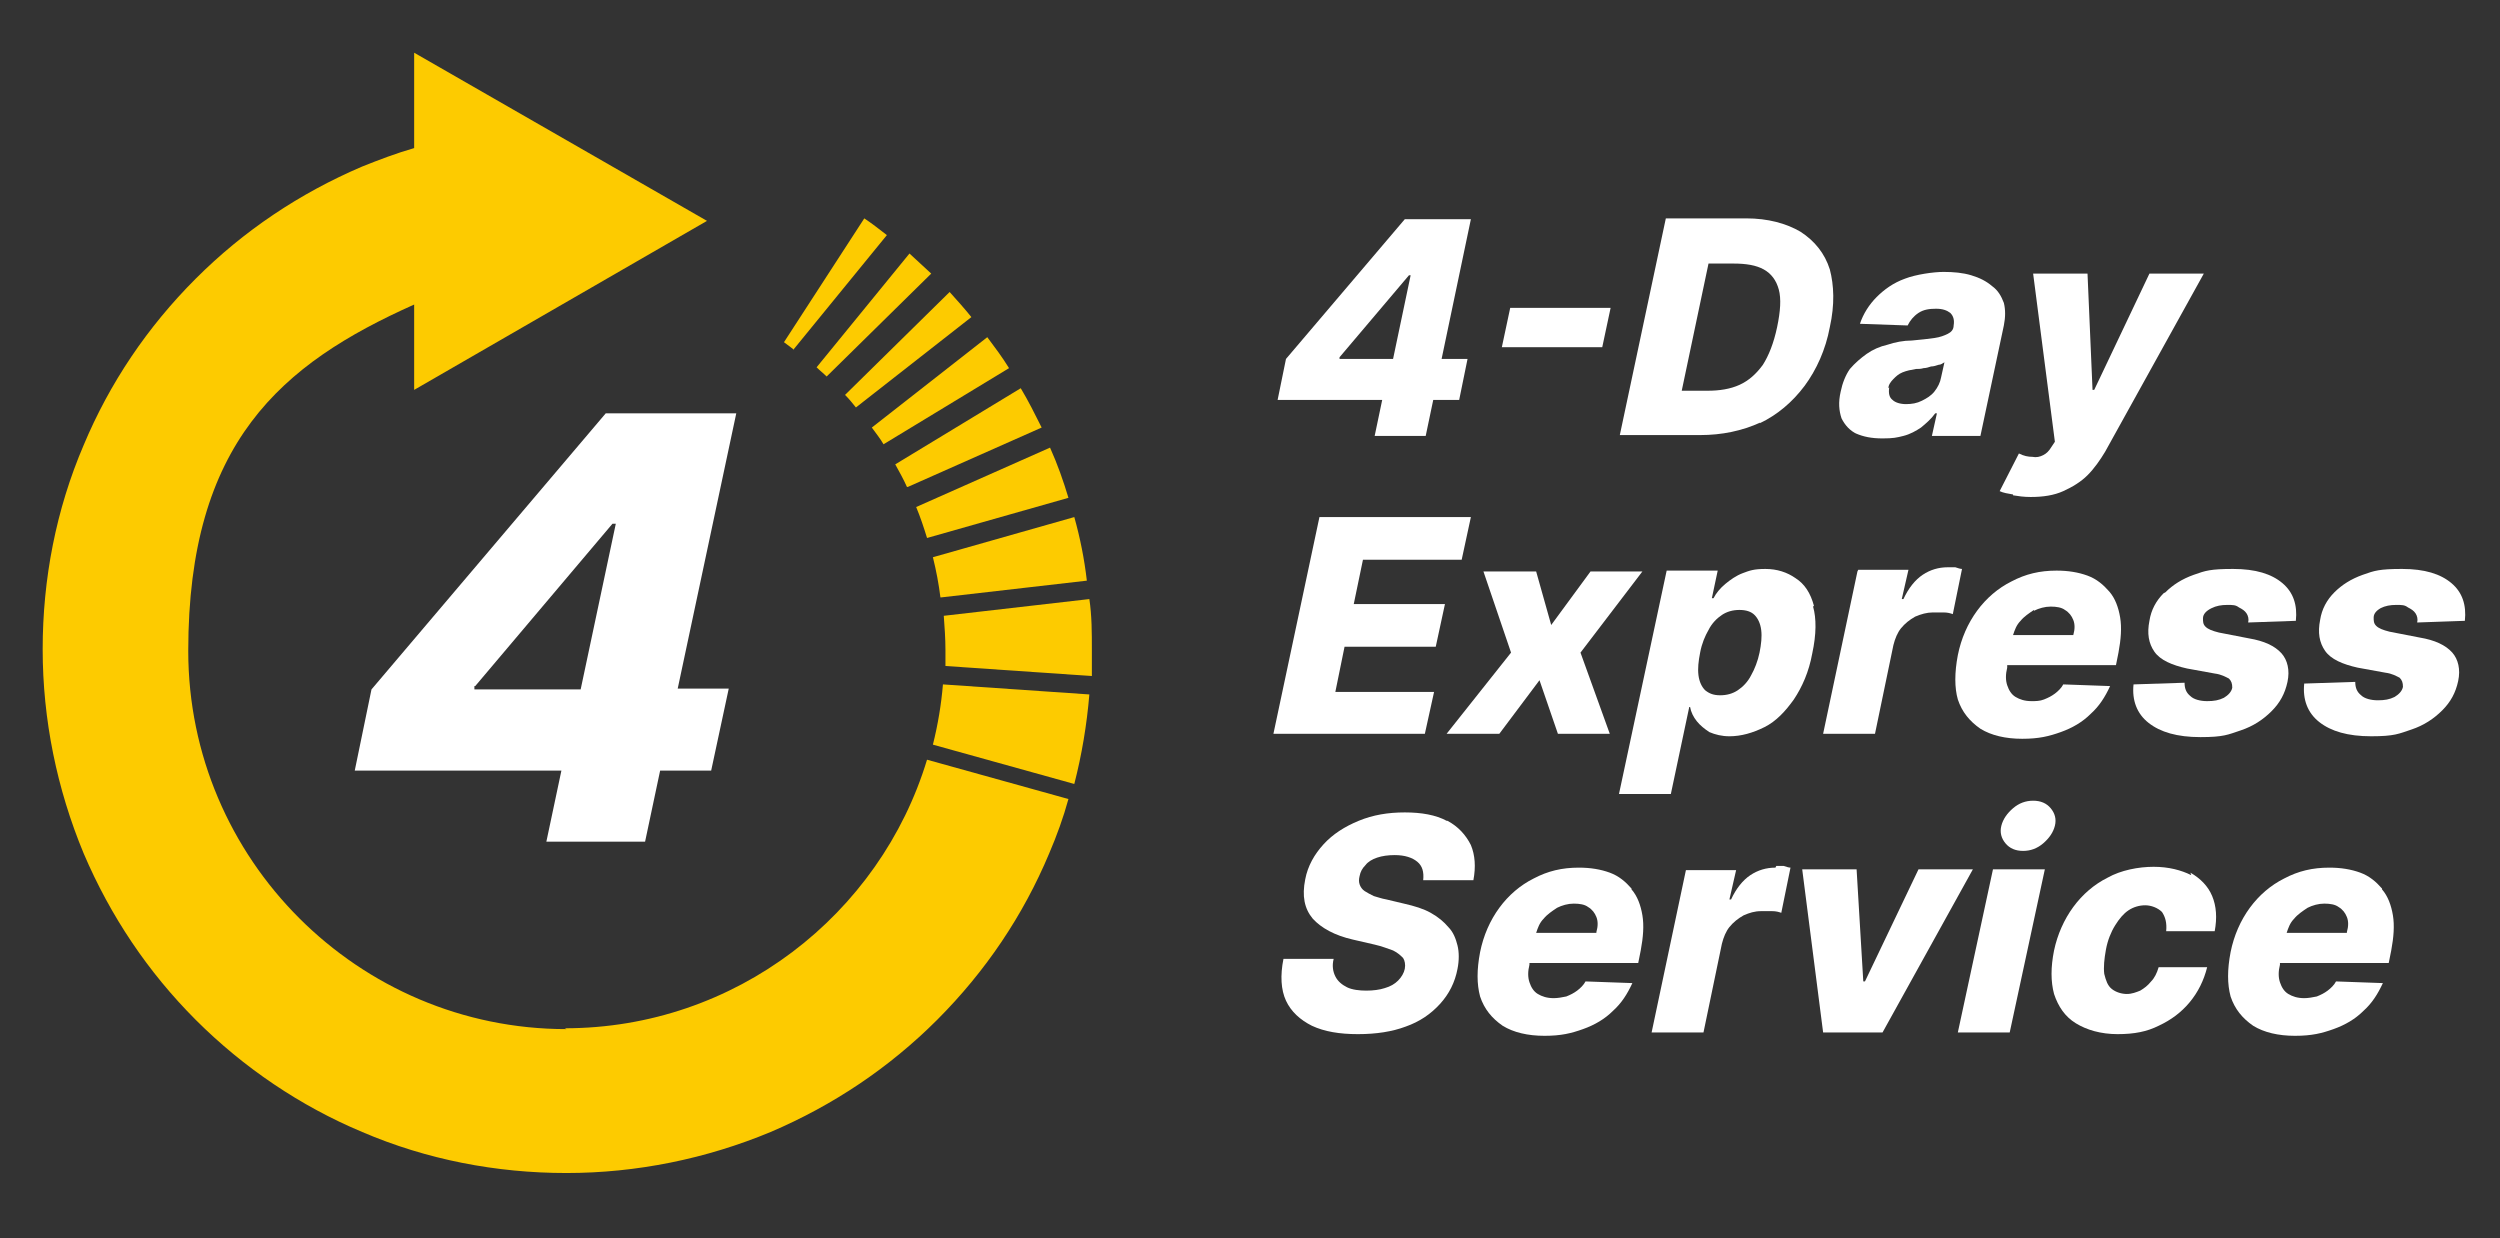<svg xmlns="http://www.w3.org/2000/svg" id="Layer_1" viewBox="0 0 298.8 148"><rect x="0" y="0" width="298.8" height="148" fill="#333333" stroke="none"/><defs><style> .st0 { fill: #fdcb00; } .st1 { fill: #fff; } </style></defs><g><g><path class="st1" d="M240.6,96.6c-.7.6-1.2,1.3-1.4,2.1-.2.8,0,1.5.5,2.1.5.6,1.2.9,2.1.9s1.7-.3,2.4-.9c.7-.6,1.2-1.3,1.4-2.1.2-.8,0-1.5-.5-2.1-.5-.6-1.2-.9-2.1-.9s-1.7.3-2.4.9Z"></path><path class="st1" d="M172.9,98.1c-1.3-.7-3-1-5-1s-3.8.3-5.5,1c-1.7.7-3.1,1.6-4.2,2.8-1.1,1.2-1.9,2.6-2.2,4.2-.4,2-.1,3.5.9,4.7,1,1.1,2.6,2,4.8,2.5l2.6.6c.9.2,1.6.5,2.2.7.6.3.9.6,1.2.9.2.3.3.8.2,1.3-.1.5-.4,1-.8,1.4-.4.4-.9.7-1.6.9-.6.2-1.4.3-2.2.3s-1.7-.1-2.3-.4c-.6-.3-1.1-.7-1.4-1.3s-.4-1.3-.2-2.1h-6c-.4,2-.3,3.7.3,5,.6,1.3,1.7,2.3,3.1,3,1.5.7,3.3,1,5.5,1s4.1-.3,5.7-.9c1.7-.6,3-1.5,4.1-2.7,1.1-1.2,1.8-2.6,2.1-4.2.2-1,.2-2,0-2.8-.2-.8-.5-1.6-1.1-2.2-.5-.6-1.2-1.2-2.1-1.7-.9-.5-1.9-.8-3.2-1.1l-2.1-.5c-.6-.1-1.1-.3-1.5-.4-.4-.2-.8-.4-1.1-.6-.3-.2-.5-.5-.6-.8s-.1-.6,0-1c.1-.5.3-.9.7-1.3.3-.4.8-.7,1.4-.9.6-.2,1.3-.3,2.1-.3,1.2,0,2.1.3,2.7.8.6.5.8,1.2.7,2.2h6c.3-1.6.2-3-.3-4.2-.6-1.2-1.5-2.2-2.8-2.9Z"></path><polygon class="st1" points="234 123.4 240.2 123.4 244.4 103.9 238.2 103.9 234 123.4"></polygon><path class="st1" d="M284.7,106.2c-.7-.8-1.5-1.5-2.6-1.9-1.1-.4-2.3-.6-3.7-.6-2,0-3.7.4-5.4,1.3-1.6.8-3,2-4.1,3.5-1.1,1.5-1.9,3.3-2.3,5.3-.4,2.1-.4,3.8,0,5.3.5,1.5,1.4,2.6,2.7,3.5,1.3.8,3,1.2,5,1.2s3.2-.3,4.6-.8c1.4-.5,2.6-1.2,3.6-2.2,1-.9,1.7-2,2.3-3.3l-5.6-.2c-.2.4-.6.8-1,1.1-.4.3-.8.5-1.3.7-.5.1-1,.2-1.5.2-.8,0-1.4-.2-1.9-.5-.5-.3-.8-.8-1-1.4-.2-.6-.2-1.3,0-2.1v-.2h13l.3-1.5c.3-1.6.4-3,.2-4.2-.2-1.2-.6-2.3-1.3-3.1ZM280.5,111.5h-7.2c.2-.6.4-1.2.9-1.7.4-.5,1-.9,1.6-1.3.6-.3,1.3-.5,2-.5s1.3.1,1.7.4c.5.3.8.7,1,1.2s.2,1.1,0,1.8Z"></path><path class="st1" d="M261.9,104.6c-1.2-.6-2.7-1-4.5-1s-3.9.4-5.5,1.3c-1.6.8-3,2-4.1,3.5-1.1,1.5-1.9,3.3-2.3,5.2-.4,2-.4,3.7,0,5.2.5,1.5,1.3,2.7,2.6,3.5,1.3.8,3,1.3,5,1.3s3.5-.3,4.9-1c1.5-.7,2.7-1.6,3.7-2.8,1-1.2,1.7-2.6,2.1-4.2h-5.8c-.2.7-.5,1.3-.9,1.7-.4.5-.8.8-1.3,1.1-.5.2-1,.4-1.6.4s-1.3-.2-1.8-.6c-.5-.4-.7-1-.9-1.8-.1-.8,0-1.8.2-2.9.2-1.1.6-2.1,1.1-2.9.5-.8,1-1.4,1.6-1.8.6-.4,1.3-.6,2-.6s1.5.3,2,.8c.4.6.6,1.3.5,2.3h5.8c.3-1.6.2-3-.3-4.2-.5-1.2-1.4-2.1-2.6-2.8Z"></path><polygon class="st1" points="229.3 103.9 222.9 117.3 222.7 117.3 221.9 103.9 215.4 103.9 217.9 123.4 225 123.4 235.8 103.9 229.3 103.9"></polygon><path class="st1" d="M195,106.2c-.7-.8-1.5-1.5-2.6-1.9-1.1-.4-2.3-.6-3.7-.6-2,0-3.7.4-5.4,1.3-1.6.8-3,2-4.1,3.5-1.1,1.5-1.9,3.3-2.3,5.3-.4,2.1-.4,3.8,0,5.3.5,1.5,1.4,2.6,2.7,3.5,1.3.8,3,1.2,5,1.2s3.2-.3,4.6-.8c1.4-.5,2.6-1.2,3.6-2.2,1-.9,1.7-2,2.3-3.3l-5.6-.2c-.2.4-.6.8-1,1.1-.4.3-.8.5-1.3.7-.5.1-1,.2-1.5.2-.8,0-1.4-.2-1.9-.5-.5-.3-.8-.8-1-1.4-.2-.6-.2-1.3,0-2.1v-.2h13l.3-1.5c.3-1.6.4-3,.2-4.2-.2-1.2-.6-2.3-1.3-3.1ZM190.8,111.5h-7.2c.2-.6.4-1.2.9-1.7.4-.5,1-.9,1.6-1.3.6-.3,1.3-.5,2-.5s1.3.1,1.7.4c.5.3.8.7,1,1.2s.2,1.1,0,1.8Z"></path><path class="st1" d="M212.2,103.7c-1.1,0-2.1.3-3,.9-.9.6-1.7,1.6-2.3,2.9h-.2l.8-3.5h-6l-4.1,19.4h6.2l2.2-10.6c.2-.8.5-1.5.9-2,.5-.6,1-1,1.7-1.4.7-.3,1.3-.5,2.1-.5s.8,0,1.3,0,.8.1,1.1.2l1.1-5.4c-.2,0-.5-.1-.8-.2-.3,0-.6,0-.9,0Z"></path><path class="st1" d="M222,68.3l-4.1,19.4h6.2l2.2-10.6c.2-.8.5-1.5.9-2,.5-.6,1-1,1.7-1.4.7-.3,1.4-.5,2.1-.5s.8,0,1.3,0,.8.1,1.1.2l1.1-5.4c-.2,0-.5-.1-.8-.2-.3,0-.6,0-.9,0-1.1,0-2.1.3-3,.9-.9.6-1.7,1.6-2.3,2.9h-.2l.8-3.5h-6Z"></path><path class="st1" d="M258.6,70.9c-.9.9-1.5,2-1.7,3.3-.3,1.5-.1,2.7.6,3.7.7,1,2.1,1.6,3.9,2l3.3.6c.8.1,1.3.4,1.7.6.3.3.4.6.4,1.1-.1.5-.5.9-1,1.2-.6.3-1.2.4-2,.4s-1.6-.2-2-.6c-.5-.4-.7-.9-.7-1.6l-6.1.2c-.2,1.9.4,3.5,1.8,4.6,1.4,1.1,3.4,1.7,6.2,1.7s3.3-.3,4.8-.8c1.5-.5,2.7-1.3,3.7-2.3,1-1,1.6-2.1,1.9-3.5.3-1.4,0-2.6-.7-3.4-.8-.9-2.1-1.5-3.9-1.8l-3.6-.7c-.8-.2-1.3-.4-1.6-.7-.3-.3-.3-.6-.3-1,0-.5.4-.9,1-1.2.6-.3,1.2-.4,1.9-.4s1,0,1.4.3c.4.2.7.4.9.7.2.3.3.7.2,1.1l5.7-.2c.2-1.9-.3-3.4-1.6-4.5-1.3-1.1-3.2-1.7-5.9-1.7s-3.3.2-4.7.7c-1.4.5-2.5,1.2-3.4,2.1Z"></path><path class="st1" d="M284.5,72.7c.6-.3,1.2-.4,1.9-.4s1,0,1.4.3c.4.2.7.4.9.7.2.3.3.7.2,1.1l5.7-.2c.2-1.9-.3-3.4-1.6-4.5-1.3-1.1-3.2-1.7-5.9-1.7s-3.3.2-4.7.7c-1.4.5-2.5,1.2-3.4,2.1-.9.9-1.5,2-1.7,3.3-.3,1.5-.1,2.7.6,3.7.7,1,2.1,1.6,3.9,2l3.3.6c.8.1,1.3.4,1.7.6.3.3.4.6.4,1.1-.1.5-.5.9-1,1.2-.6.3-1.2.4-2,.4s-1.6-.2-2-.6c-.5-.4-.7-.9-.7-1.6l-6.1.2c-.2,1.9.4,3.5,1.8,4.6,1.4,1.1,3.4,1.7,6.2,1.7s3.3-.3,4.8-.8c1.5-.5,2.7-1.3,3.7-2.3,1-1,1.6-2.1,1.9-3.5.3-1.4,0-2.6-.7-3.4-.8-.9-2.1-1.5-3.9-1.8l-3.6-.7c-.8-.2-1.3-.4-1.6-.7-.3-.3-.3-.6-.3-1,0-.5.4-.9,1-1.2Z"></path><path class="st1" d="M239.9,79.5h13l.3-1.5c.3-1.6.4-3,.2-4.2-.2-1.2-.6-2.3-1.3-3.1-.7-.8-1.5-1.5-2.6-1.9-1.1-.4-2.3-.6-3.7-.6-2,0-3.7.4-5.4,1.3-1.6.8-3,2-4.1,3.5-1.1,1.5-1.9,3.3-2.3,5.3-.4,2.1-.4,3.9,0,5.3.5,1.5,1.4,2.6,2.7,3.5,1.3.8,3,1.2,5,1.2s3.2-.3,4.6-.8c1.4-.5,2.6-1.2,3.6-2.2,1-.9,1.7-2,2.3-3.3l-5.6-.2c-.2.4-.6.8-1,1.1-.4.3-.8.5-1.3.7-.5.2-1,.2-1.5.2-.8,0-1.4-.2-1.9-.5-.5-.3-.8-.8-1-1.4-.2-.6-.2-1.3,0-2.1v-.2ZM243.1,73c.6-.3,1.3-.5,2-.5s1.3.1,1.7.4c.5.3.8.7,1,1.2.2.5.2,1.1,0,1.8h-7.2c.2-.6.4-1.2.9-1.7.4-.5,1-.9,1.6-1.3Z"></path><polygon class="st1" points="172.9 87.7 179.2 87.7 184 81.3 186.2 87.7 192.4 87.7 188.9 78 196.3 68.3 190.1 68.3 185.4 74.7 183.6 68.3 177.3 68.3 180.6 78 172.9 87.7"></polygon><path class="st1" d="M216.8,72.4c-.4-1.5-1.1-2.6-2.2-3.3-1-.7-2.2-1.1-3.6-1.1s-1.9.2-2.7.5c-.8.3-1.5.8-2.1,1.3-.6.5-1.1,1.1-1.4,1.7h-.2l.7-3.3h-6.1l-5.7,26.7h6.2l2.2-10.4h.1c.1.6.4,1.2.8,1.7.4.5.9.9,1.5,1.3.7.3,1.5.5,2.4.5,1.4,0,2.8-.4,4.2-1.1s2.5-1.9,3.5-3.3c1-1.5,1.8-3.3,2.2-5.5.5-2.3.5-4.2.1-5.6ZM210.3,78c-.2,1-.6,2-1,2.7-.4.8-1,1.4-1.6,1.8-.6.4-1.3.6-2.1.6s-1.3-.2-1.8-.6c-.4-.4-.7-1-.8-1.8-.1-.8,0-1.7.2-2.7.2-1.1.6-2,1-2.7.4-.8,1-1.4,1.6-1.8.6-.4,1.3-.6,2.1-.6s1.4.2,1.8.6c.4.4.7,1,.8,1.8s0,1.7-.2,2.7Z"></path><polygon class="st1" points="171.4 82.7 159.6 82.7 160.7 77.3 171.6 77.3 172.7 72.2 161.8 72.2 162.9 66.9 174.7 66.9 175.8 61.8 157.7 61.8 152.2 87.7 170.3 87.7 171.4 82.7"></polygon><polygon class="st1" points="192.5 36.8 180.5 36.8 179.5 41.5 191.5 41.5 192.5 36.8"></polygon><path class="st1" d="M221.8,51.8c.9.4,1.9.6,3.2.6s1.7-.1,2.5-.3c.8-.2,1.5-.6,2.1-1,.6-.5,1.2-1,1.7-1.7h.2l-.6,2.7h5.8l2.8-13.2c.2-1,.2-1.9,0-2.7-.3-.8-.7-1.5-1.4-2-.7-.6-1.5-1-2.5-1.3-1-.3-2.1-.4-3.3-.4s-3.3.3-4.6.8c-1.4.5-2.5,1.3-3.4,2.2-.9.9-1.6,2-2,3.2l5.7.2c.3-.6.7-1.1,1.3-1.5.6-.4,1.3-.5,2.1-.5s1.3.2,1.7.5c.4.4.5.9.4,1.5h0c0,.5-.3.8-.7,1-.4.2-.9.4-1.6.5-.7.1-1.6.2-2.7.3-1,0-2,.2-2.9.5-.9.2-1.8.6-2.5,1.1s-1.4,1.1-2,1.8c-.5.7-.9,1.7-1.1,2.7-.3,1.3-.2,2.3.1,3.2.4.8,1,1.5,1.9,1.9ZM225.7,46.4c0-.4.3-.8.6-1.1.3-.3.6-.6,1.1-.8s1-.3,1.6-.4c.3,0,.6,0,.9-.1.3,0,.6-.1.9-.2.3,0,.6-.1.9-.2.3,0,.5-.2.7-.3l-.4,1.8c-.1.6-.4,1.2-.8,1.7-.4.5-.9.8-1.5,1.1-.6.3-1.2.4-1.9.4s-1.3-.2-1.6-.5c-.4-.3-.5-.8-.4-1.5Z"></path><path class="st1" d="M240.6,59.2c.6.1,1.3.2,2.1.2,1.5,0,2.8-.2,3.9-.7,1.1-.5,2.1-1.1,2.9-1.9.8-.8,1.5-1.8,2.1-2.8l11.8-21.3h-6.5l-6.6,13.9h-.2l-.6-13.9h-6.5l2.6,20.1-.4.6c-.3.5-.6.8-1,1-.4.2-.8.3-1.3.2-.5,0-1-.1-1.6-.4l-2.3,4.5c.4.2,1,.3,1.6.4Z"></path><path class="st1" d="M164.4,52.1h6l.9-4.3h3.1l1-4.9h-3.1l3.5-16.7h-7.9l-14.2,16.7-1,4.9h12.5l-.9,4.3ZM160.1,42.7l8.3-9.8h.2l-2.1,10h-6.4v-.2Z"></path><path class="st1" d="M210.3,50.6c2.1-1,3.9-2.5,5.4-4.5,1.4-1.9,2.5-4.3,3-7,.6-2.7.5-5,0-6.9-.6-1.9-1.8-3.4-3.5-4.5-1.7-1-3.9-1.6-6.5-1.6h-9.6l-5.5,25.9h9.6c2.6,0,5-.5,7.2-1.5ZM204.2,31.5h3c1.5,0,2.7.2,3.6.7.9.5,1.5,1.3,1.8,2.4.3,1.1.2,2.6-.2,4.5-.4,1.9-1,3.4-1.7,4.5-.8,1.1-1.7,1.9-2.8,2.4-1.1.5-2.4.7-3.8.7h-3.1l3.2-15.2Z"></path></g><path class="st0" d="M98.8,45l12.5-12.3c-.9-.8-1.7-1.6-2.6-2.4l-11.1,13.6c.4.4.8.7,1.2,1.1"></path><path class="st0" d="M102.3,48.7l13.8-10.8c-.8-1-1.7-2-2.6-3l-12.5,12.3c.5.5.9,1,1.3,1.5"></path><path class="st0" d="M94.9,41.7l11.1-13.6c-.9-.7-1.8-1.4-2.7-2l-9.6,14.8c.4.3.8.6,1.2.9"></path><path class="st0" d="M130.2,71.6l-17.4,2c.1,1.4.2,2.7.2,4.1s0,1.3,0,1.9l17.5,1.2c0-1,0-2.1,0-3.1,0-2.1,0-4.1-.3-6.1"></path><path class="st0" d="M108.5,58.2l16-7.1c-.8-1.6-1.6-3.2-2.5-4.7l-15,9.1c.5.9,1,1.8,1.4,2.7"></path><path class="st0" d="M105.6,53.1l15-9.1c-.8-1.3-1.7-2.5-2.6-3.7l-13.8,10.8c.5.7,1,1.3,1.4,2"></path><path class="st0" d="M67.7,123c-24.9,0-45.2-20.3-45.2-45.2s11.1-34.3,27-41.4v10.2l35-20.2L49.5,6.3v11.4c-2.1.6-4.2,1.4-6.2,2.2-7.5,3.2-14.2,7.7-19.9,13.4-5.8,5.8-10.3,12.5-13.4,19.9-3.3,7.7-4.9,16-4.9,24.4s1.7,16.7,4.9,24.4c3.2,7.5,7.7,14.2,13.4,19.9s12.5,10.3,19.9,13.4c7.7,3.3,16,4.9,24.4,4.9s16.7-1.7,24.4-4.9c7.5-3.2,14.2-7.7,19.9-13.4,5.8-5.8,10.3-12.5,13.4-19.9.9-2.1,1.7-4.3,2.3-6.5l-16.9-4.7c-5.6,18.5-22.9,32.1-43.3,32.1"></path><path class="st0" d="M110.8,64.3l16.9-4.8c-.6-2-1.3-4-2.2-6l-16,7.1c.5,1.2.9,2.4,1.3,3.7"></path><path class="st0" d="M112.5,71.4l17.4-2c-.3-2.6-.8-5.1-1.5-7.6l-16.9,4.8c.4,1.6.7,3.2.9,4.8"></path><path class="st0" d="M111.5,89l16.9,4.7c.9-3.5,1.5-7.1,1.8-10.7l-17.5-1.2c-.2,2.4-.6,4.8-1.2,7.2"></path></g><path class="st1" d="M88,49.4h-15.6l-28,33-2,9.7h24.7l-1.8,8.5h11.8l1.8-8.5h6.1l2.1-9.8h-6.1l7-32.9ZM56.8,82l16.4-19.4h.4l-4.2,19.8h-12.7v-.4Z"></path></svg>